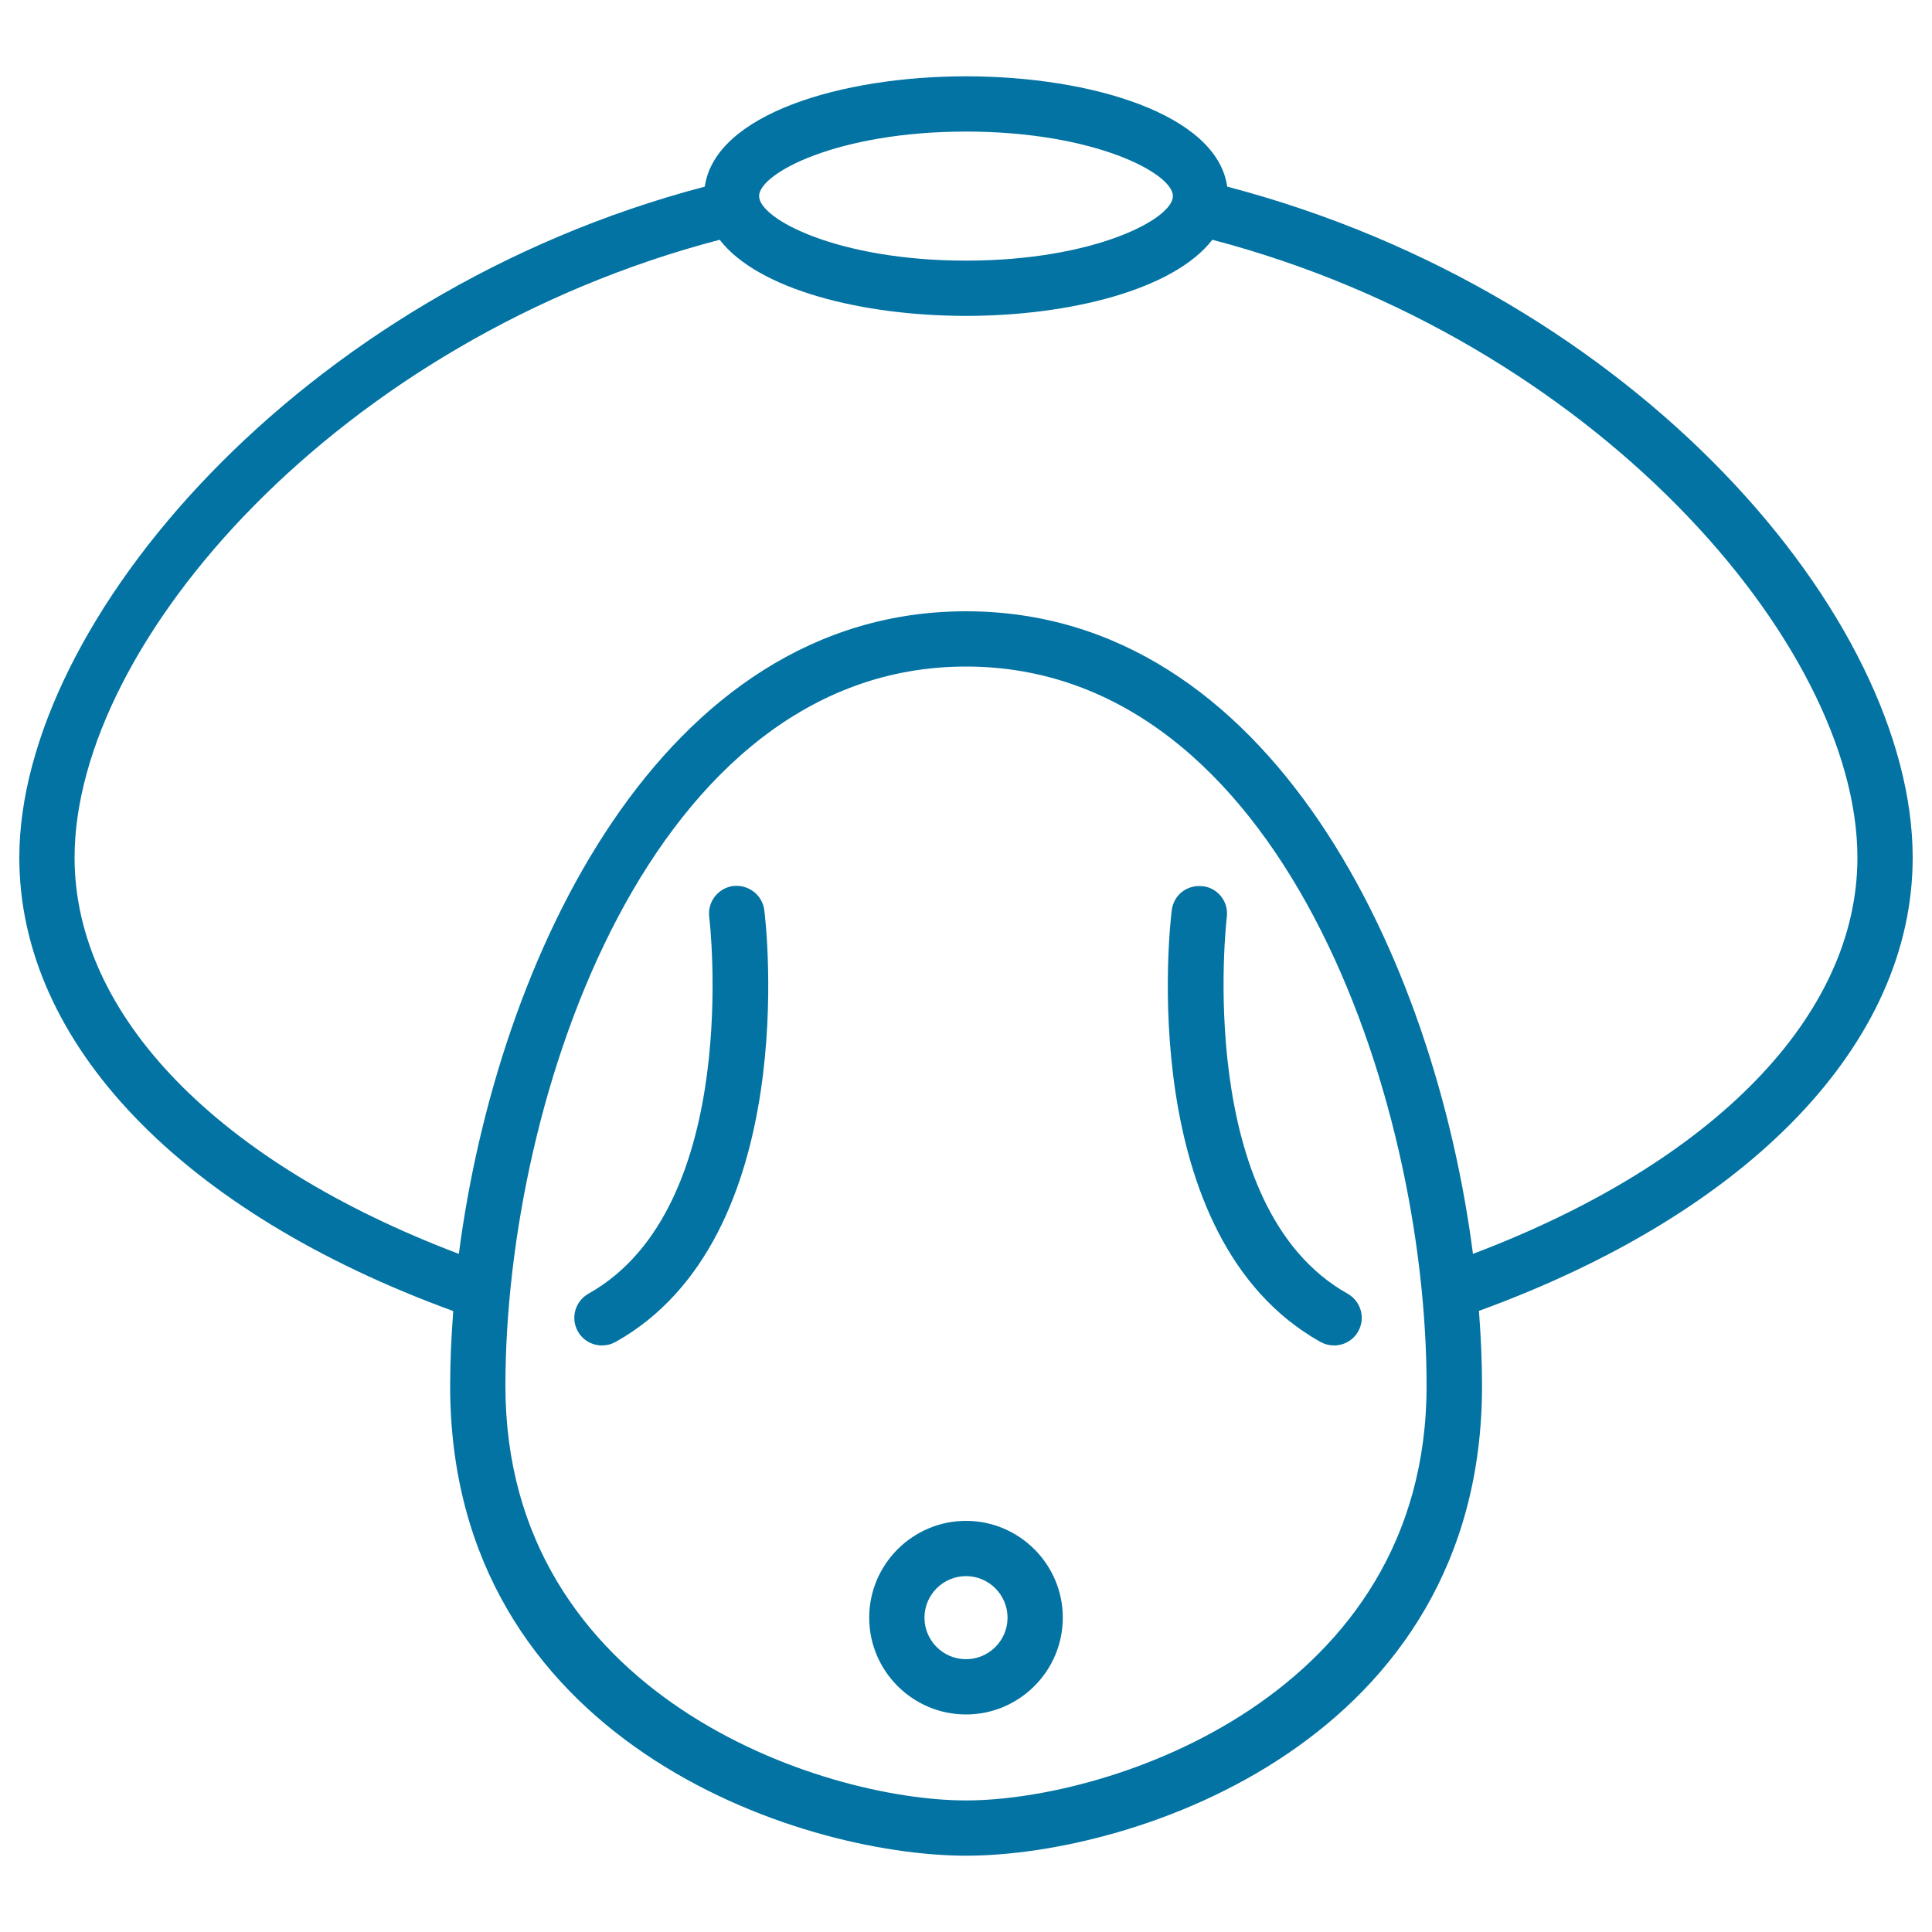 <svg xmlns="http://www.w3.org/2000/svg" viewBox="0 0 1000 1000" style="fill:#0273a2">
<title>Operating Mask SVG icon</title>
<path d="M395.6,471.1c0.9,6.9,19.7,169.3-77,223.5c-2.2,1.2-4.6,1.8-7,1.8c-5,0-9.9-2.6-12.5-7.3c-3.9-6.9-1.4-15.6,5.5-19.5c80.1-44.9,62.7-193.5,62.5-195c-1-7.8,4.6-15,12.4-16C387.5,457.7,394.6,463.3,395.6,471.1z M606.5,471.1c-0.9,6.9-19.7,169.3,77,223.5c2.2,1.2,4.6,1.8,7,1.8c5,0,9.9-2.6,12.5-7.3c3.9-6.9,1.4-15.6-5.5-19.5c-79.9-44.8-62.7-193.5-62.5-195c1-7.8-4.6-15-12.4-15.9C614.3,457.8,607.5,463.3,606.5,471.1z M765.5,678.5c1,13.3,1.6,26.3,1.6,38.8c0,183.8-179.9,243.2-267,243.2c-87.1,0-267.1-59.4-267.1-243.2c0-12.5,0.6-25.5,1.6-38.7C93.9,627.3,10,539.7,10,443.9c0-121.8,145.2-292.3,354.8-347.3c5.3-37.5,70.6-57.1,135.2-57.1c64.6,0,129.9,19.6,135.2,57.1C847.6,152.3,990,320.4,990,443.9C990,539.7,906.1,627.3,765.5,678.5z M392.9,101.5c0,11.8,40.7,33.4,107.1,33.4s107.1-21.6,107.1-33.4c0-11.8-40.7-33.4-107.1-33.4C433.5,68.1,392.9,89.7,392.9,101.5z M738.4,717.3C738.4,567.1,662.7,345,500,345c-162.7,0-238.4,222.1-238.4,372.3c0,160.6,163.7,214.6,238.4,214.6C574.7,931.9,738.4,877.8,738.4,717.3z M961.4,443.9c0-110.6-136.9-268.2-333.9-319.8c-20,25.9-74,39.4-127.5,39.4c-53.5,0-107.5-13.5-127.5-39.4C175.3,175.7,38.6,332.6,38.6,443.9c0,81.7,74.3,157.9,198.9,205.1C257.4,495.9,342.2,316.4,500,316.4c157.8,0,242.6,179.5,262.4,332.6C887.1,601.8,961.4,525.6,961.4,443.9z M550.1,837.3c0,27.6-22.5,50.1-50.1,50.1s-50.1-22.5-50.1-50.1s22.5-50.1,50.1-50.1S550.1,809.7,550.1,837.3z M521.5,837.3c0-11.8-9.6-21.5-21.5-21.5c-11.8,0-21.5,9.6-21.5,21.5c0,11.8,9.6,21.5,21.5,21.5C511.8,858.8,521.5,849.2,521.5,837.3z"/>
</svg>